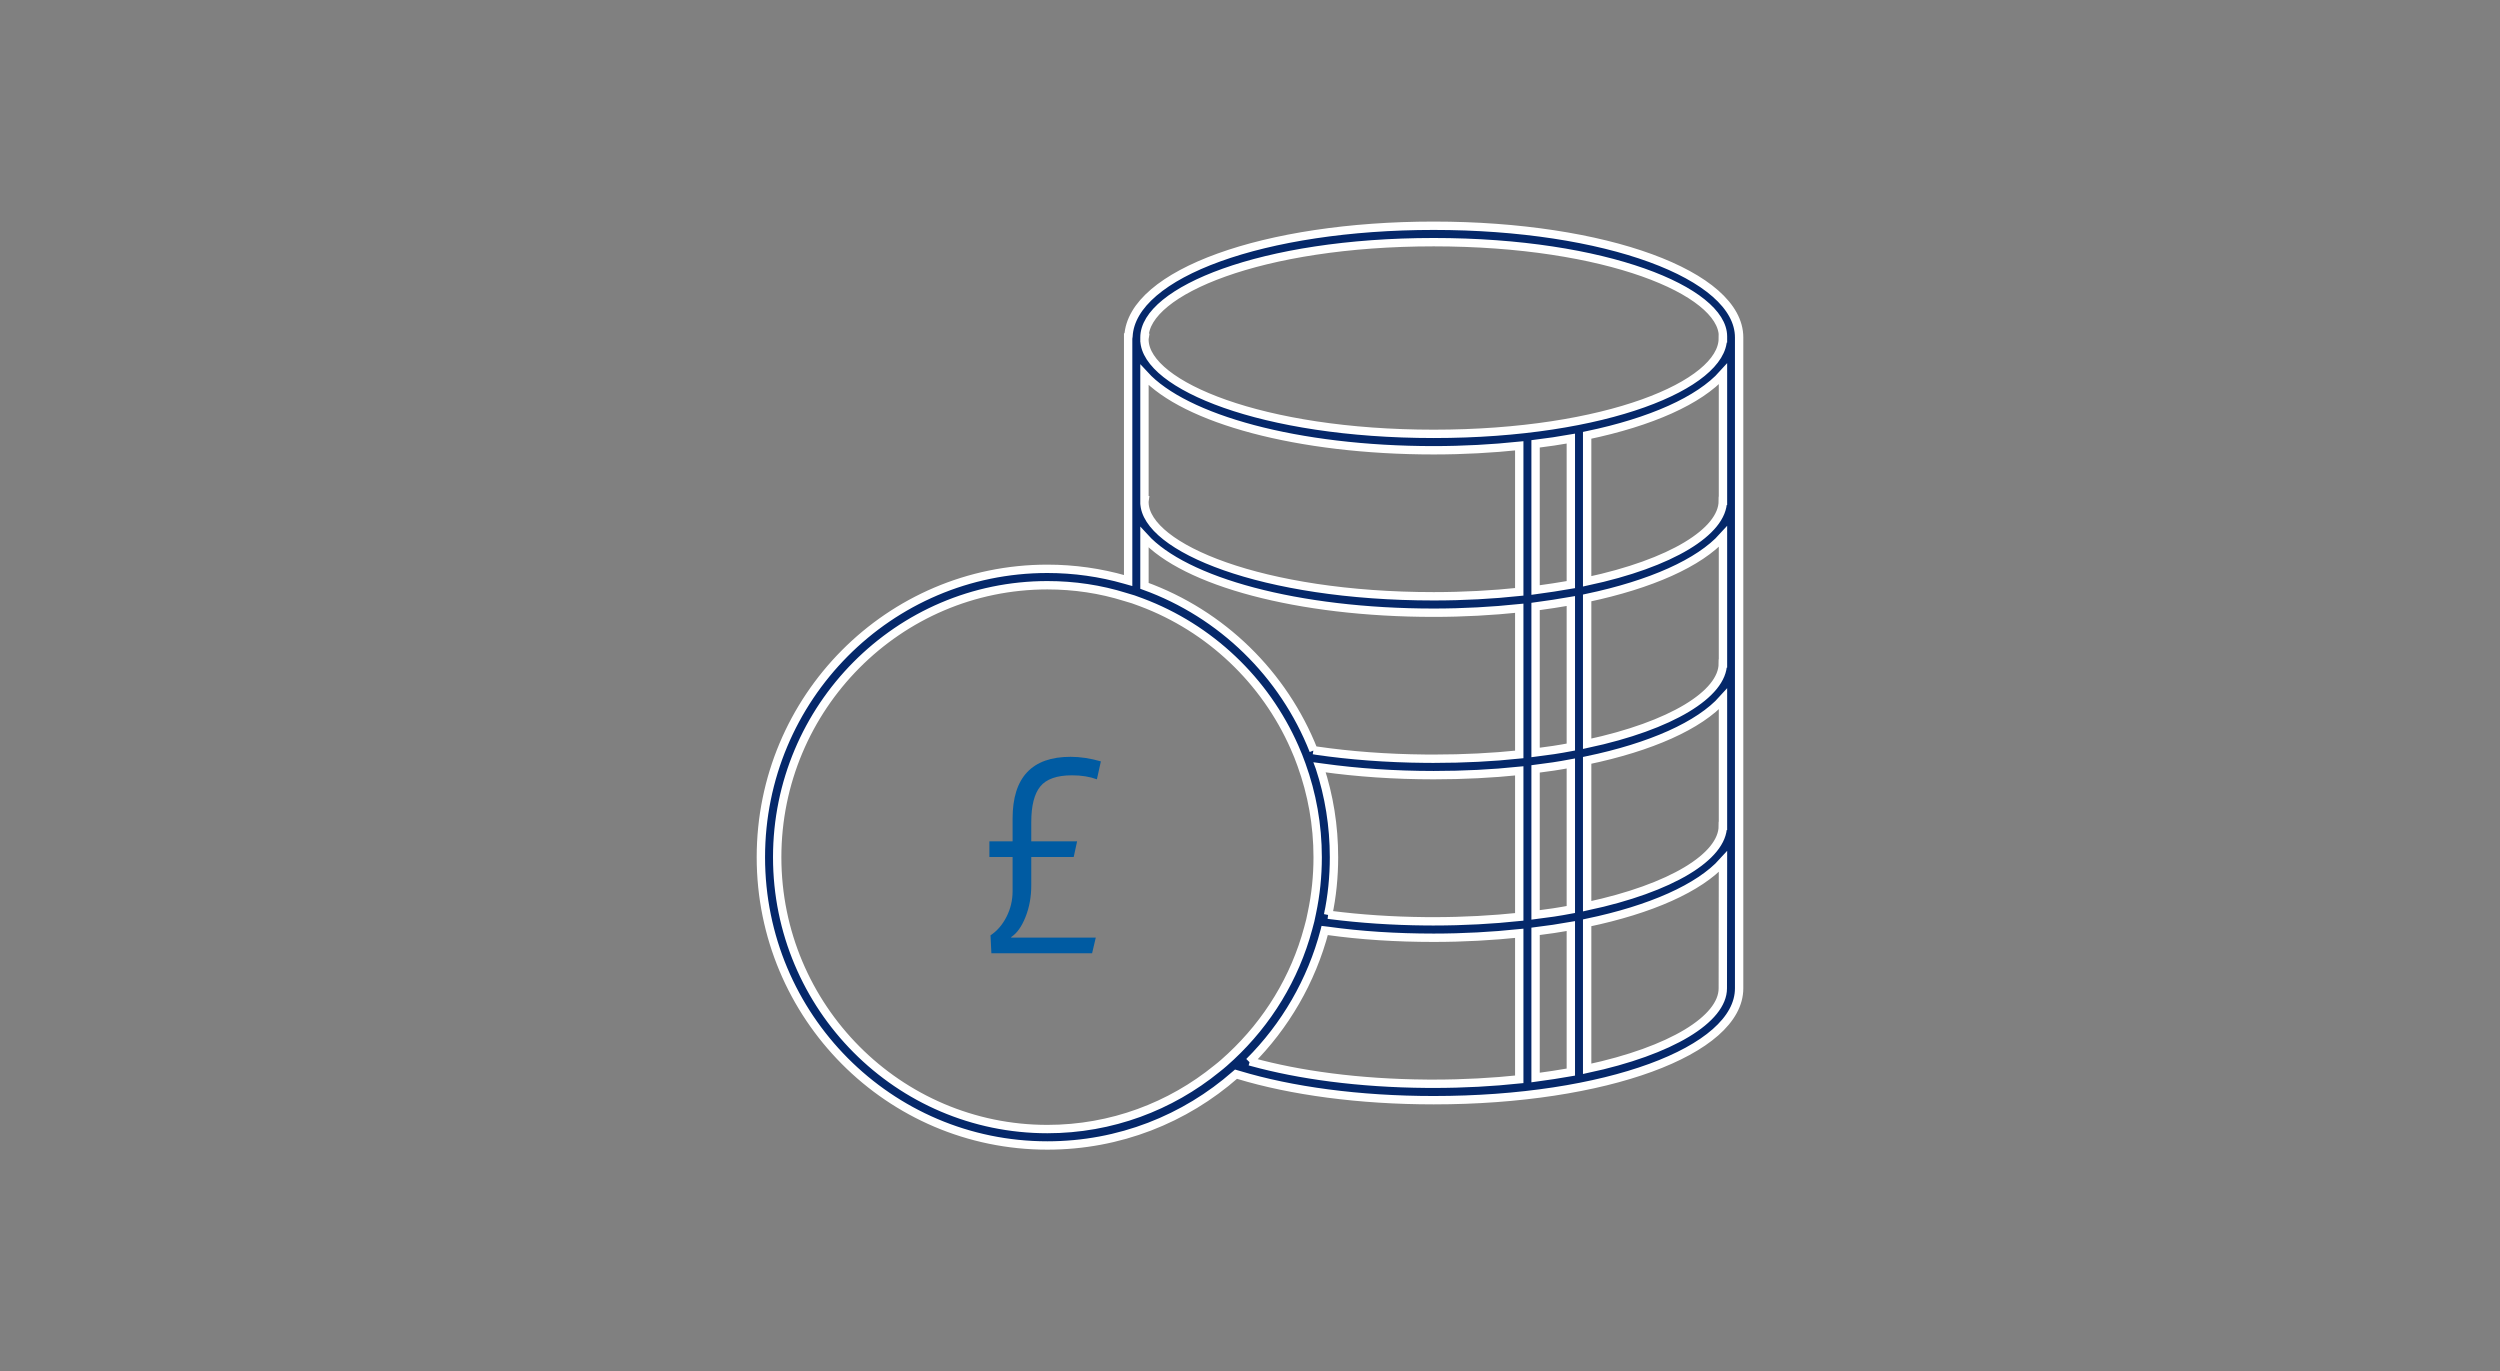 <?xml version="1.0" encoding="UTF-8"?>
<svg width="299px" height="164px" viewBox="0 0 299 164" version="1.1" xmlns="http://www.w3.org/2000/svg" xmlns:xlink="http://www.w3.org/1999/xlink">
    <rect x="0" y="0" width="299" height="164" fill="#808080" stroke="none"/>
    <title>pound-coins-BoS</title>
    <g id="Arena" stroke="none" stroke-width="1" fill="none" fill-rule="evenodd">
        <g id="pound-coins-BoS">
            <rect id="Rectangle" x="0" y="0" width="299" height="164"></rect>
            <g id="Group-6" transform="translate(91, 27)">
                <g id="Group" transform="translate(0, -0)">
                    <path d="M115.067,13.476 L115.048,13.476 C115.048,18.976 101.167,24.889 80.473,24.889 C59.895,24.889 46.054,19.054 45.878,13.711 L45.878,13.515 L45.897,13.397 L45.878,13.397 L45.878,13.358 C45.878,7.858 59.778,1.964 80.473,1.964 C101.167,1.964 115.048,7.858 115.067,13.22 L115.067,13.476 Z M115.067,32.903 L115.048,32.903 C115.048,36.557 108.937,40.368 98.824,42.529 L98.824,25.065 C106.438,23.474 112.236,20.901 115.067,17.738 L115.067,32.903 Z M115.067,52.351 L115.048,52.351 C115.048,55.985 108.937,59.796 98.824,61.956 L98.824,44.513 C106.438,42.902 112.236,40.329 115.067,37.186 L115.067,52.351 Z M115.067,71.778 L115.048,71.778 C115.048,75.432 108.937,79.223 98.824,81.384 L98.824,63.94 C106.438,62.349 112.236,59.776 115.067,56.613 L115.067,71.778 Z M115.048,91.206 C115.048,94.86 108.937,98.671 98.824,100.831 L98.824,83.368 C106.438,81.777 112.236,79.204 115.067,76.061 L115.048,91.206 Z M96.872,42.922 C95.525,43.157 94.119,43.373 92.655,43.57 L92.655,26.087 C94.119,25.91 95.525,25.694 96.872,25.458 L96.872,42.922 Z M96.872,44.886 L96.872,62.349 C95.525,62.605 94.119,62.821 92.655,62.998 L92.655,45.534 C94.119,45.338 95.525,45.122 96.872,44.886 Z M96.872,101.224 C95.525,101.46 94.119,101.676 92.655,101.873 L92.655,84.39 C94.119,84.213 95.525,83.997 96.872,83.761 L96.872,101.224 Z M90.703,43.786 C87.52,44.12 84.104,44.316 80.473,44.316 C59.876,44.316 46.034,38.482 45.878,33.139 L45.878,32.962 L45.897,32.825 L45.878,32.825 L45.878,17.837 C50.72,23.121 64.171,26.853 80.473,26.853 C84.045,26.853 87.462,26.657 90.703,26.323 L90.703,43.786 Z M80.473,0 C100.952,0 117,5.873 117,13.358 L117,91.206 C117,98.71 100.952,104.583 80.473,104.583 C71.531,104.583 63.429,103.464 57.123,101.558 C57.024,101.53 56.925,101.501 56.826,101.472 L56.753,101.534 C50.74,106.818 42.872,110 34.263,110 C15.345,110 0,94.56 0,75.525 C0,56.471 15.345,41.031 34.263,41.031 C37.484,41.031 40.608,41.483 43.556,42.327 C43.68,42.36 43.803,42.394 43.926,42.429 L43.926,13.358 L43.945,13.358 L43.965,13.22 C44.355,5.716 60.247,0 80.473,0 Z M34.263,42.995 C16.458,42.995 1.952,57.59 1.952,75.525 C1.952,93.46 16.458,108.036 34.263,108.036 C41.935,108.036 49.003,105.325 54.547,100.807 C55.133,100.355 55.679,99.864 56.226,99.353 C60.599,95.267 63.86,90.003 65.46,84.031 C65.636,83.422 65.792,82.793 65.909,82.145 C66.358,80.024 66.593,77.804 66.593,75.525 C66.593,71.636 65.909,67.923 64.66,64.466 C64.406,63.759 64.133,63.051 63.82,62.364 C60.306,54.388 53.688,48.102 45.508,45.038 C44.864,44.783 44.219,44.567 43.556,44.39 C40.608,43.467 37.484,42.995 34.263,42.995 Z M67.437,84.287 L67.432,84.306 C65.851,90.337 62.688,95.739 58.413,100.001 L58.471,99.941 L58.783,100.026 C64.337,101.547 71.446,102.553 79.649,102.616 L80.473,102.619 C84.104,102.619 87.52,102.423 90.703,102.089 L90.703,84.625 C87.462,84.959 84.045,85.156 80.473,85.156 C75.982,85.156 71.726,84.881 67.802,84.331 C67.68,84.316 67.559,84.302 67.437,84.287 Z M66.837,64.774 L66.847,64.8 C67.959,68.178 68.545,71.773 68.545,75.525 C68.545,77.882 68.311,80.2 67.842,82.42 L67.846,82.397 L68.212,82.445 C71.675,82.883 75.457,83.151 79.528,83.187 L80.473,83.191 C84.104,83.191 87.52,82.995 90.703,82.661 L90.703,65.198 C87.462,65.532 84.045,65.708 80.473,65.708 C75.768,65.708 71.297,65.394 67.217,64.824 C67.089,64.808 66.963,64.791 66.837,64.774 Z M96.872,64.314 C95.525,64.569 94.119,64.785 92.655,64.962 L92.655,82.425 C94.119,82.248 95.525,82.032 96.872,81.777 Z M45.878,37.264 L45.878,43.068 C55.116,46.409 62.502,53.626 66.105,62.757 L66.088,62.715 L66.475,62.781 C70.391,63.352 74.772,63.699 79.518,63.74 L80.473,63.744 C84.104,63.744 87.52,63.567 90.703,63.233 L90.703,45.75 C87.462,46.084 84.045,46.281 80.473,46.281 C64.171,46.281 50.72,42.568 45.878,37.264 Z" id="Core-green" stroke="#FFFFFF" fill="#05286A"></path>
                    <path d="M39.615,87.009 L40.055,85.136 L29.937,85.136 L29.937,85.068 C30.614,84.637 31.183,83.842 31.646,82.685 C32.108,81.527 32.339,80.267 32.339,78.905 L32.339,78.905 L32.339,75.5 L37.415,75.5 L37.821,73.627 L32.339,73.627 L32.339,71.346 C32.339,69.371 32.7,67.941 33.422,67.056 C34.144,66.171 35.408,65.728 37.212,65.728 C38.34,65.728 39.333,65.887 40.19,66.205 L40.19,66.205 L40.664,64.06 C39.401,63.696 38.194,63.515 37.043,63.515 C32.418,63.515 30.106,65.978 30.106,70.904 L30.106,70.904 L30.106,73.627 L27.331,73.627 L27.331,75.5 L30.106,75.5 L30.106,79.586 C30.106,80.676 29.863,81.697 29.378,82.651 C28.893,83.604 28.256,84.342 27.466,84.864 L27.466,84.864 L27.568,87.009 L39.615,87.009 Z" id="Apple-green" fill="#005BA2" fill-rule="nonzero"></path>
                </g>
            </g>
        </g>
    </g>
</svg>
